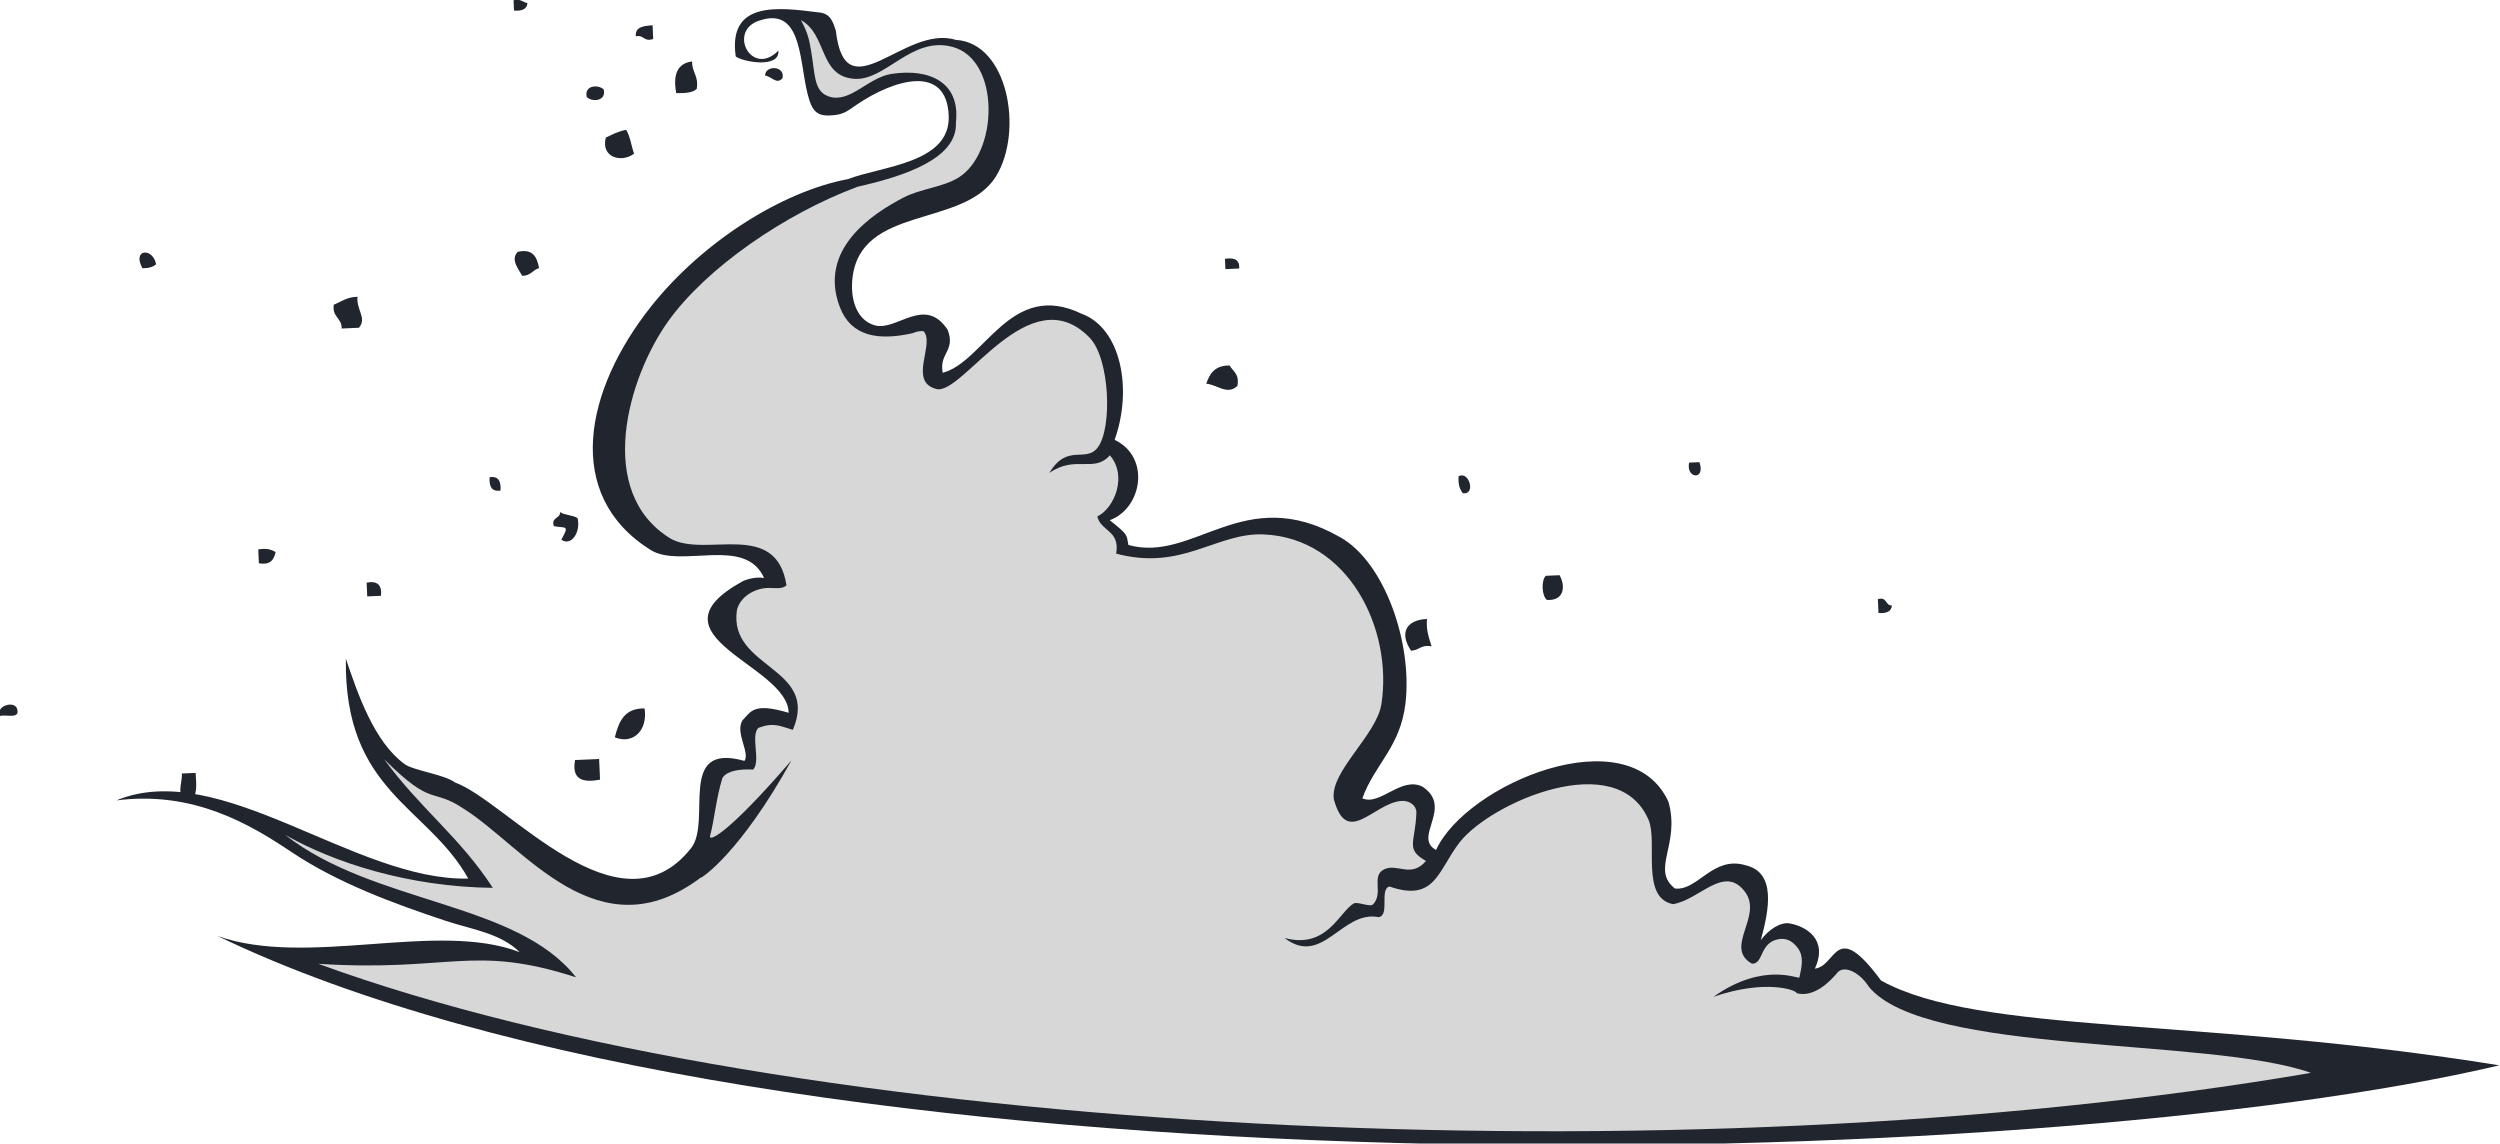 <?xml version="1.0" encoding="UTF-8" standalone="no"?>
<svg
   xmlns:dc="http://purl.org/dc/elements/1.1/"
   xmlns:cc="http://creativecommons.org/ns#"
   xmlns:rdf="http://www.w3.org/1999/02/22-rdf-syntax-ns#"
   xmlns:svg="http://www.w3.org/2000/svg"
   xmlns="http://www.w3.org/2000/svg"
   viewBox="0 0 766.173 350.453"
   height="350.453"
   width="766.173"
   xml:space="preserve"
   id="svg2"
   version="1.1"><defs
     id="defs6" /><g
     transform="matrix(1.333,0,0,-1.333,0,350.453)"
     id="g10"><g
       transform="scale(0.1)"
       id="g12"><path
         id="path14"
         style="fill:#20252e;fill-opacity:1;fill-rule:evenodd;stroke:none"
         d="m 267.641,788.879 c 238.648,98.965 548.113,-185.957 808.939,-179.746 -93.42,167.5 -285.994,199.07 -281.377,505.487 27.238,-80.35 64.332,-190.569 135.047,-242.315 20.301,-14.864 91.04,-23.633 116.44,-42.481 117.86,-42.355 377.26,-359.961 542.19,-150.676 48.83,61.938 -34.33,244.797 122.77,200.52 13.15,19.492 -22.54,65.723 -4.36,93.602 19.74,19.906 24.47,41.16 105.83,16.992 -0.84,109.878 -333.79,176.168 -106.67,301.918 7.3,4.04 31.54,11.85 50.19,7.95 -43.07,97.69 -191.48,20.9 -261.23,64.73 -201.22,126.47 -150.77,367.77 1.21,559.3 118.22,148.98 301.29,264.7 453.05,293.14 76.85,29.74 235.31,36.15 231.52,144.93 -4.24,121.29 -126.39,83.84 -210.84,26.66 -21.76,-14.73 -29.3,-22.92 -57.39,-25.03 -27.28,-2.24 -42.22,3.98 -52.11,34.62 -24.94,76.03 -10.56,220.55 -117.41,182.44 -70.26,-25.05 -14.6,-130.04 46.18,-68.19 3.55,-42.55 -84.05,-25.31 -98.1,-13.37 -18.31,128.42 99.02,112.77 189.18,101.32 29.43,-1.65 34.28,-22.6 40.93,-41.89 21.88,-192.06 157.67,15.1 275.67,-21.42 120.45,-6.86 155.96,-209.98 93.01,-313.08 -73.57,-120.47 -313.1,-65.15 -330.59,-236.49 -4.76,-46.63 9.45,-94.2 50.65,-106.49 51.05,-15.24 115.36,69.94 168.57,-10.77 18.33,-49.37 -20.29,-52.55 -11.54,-98.54 96.23,25.23 155.76,214.52 319.13,135.8 89.76,-32.69 118.35,-171.16 76.14,-290.03 83.42,-39.78 63.16,-157.55 -11.24,-184.71 42.97,-34.37 38.21,-32.63 42.86,-56.95 150.98,-42.12 264.87,143.99 485.59,18.52 103.92,-56.91 167.41,-244.45 151.54,-381.89 -11.76,-101.724 -71.04,-140.642 -99.21,-219.068 40.23,-18.516 89.68,51.883 138.7,26.473 71.1,-47.762 -23.49,-116.297 30.8,-145.262 69.2,151.98 443.8,308.867 534.31,110.625 27.62,-99.473 -41.32,-154.727 14.72,-199.219 52.7,-6.269 87.37,76.965 163.99,53.035 68.45,-16.844 53.12,-100.691 33.45,-171.894 18,24.789 45.86,42.433 66.82,38.547 37.34,-6.934 88.55,-36.321 57.55,-103.907 50.8,5.489 45.56,117.254 152.27,-27.488 225.6,-124.613 731.07,-83.344 1421.46,-194.836 C 4692.58,-68.977 1794.34,-146.906 500.004,477.188 707.047,403.477 1005.06,513.293 1195,439.883 c -44.96,44.18 -112.17,52.762 -169.67,71.855 -121.244,40.254 -249.517,87.606 -355.826,158.848 -95.266,63.84 -225.219,140.879 -401.863,118.293 v 0" /><path
         id="path16"
         style="fill:#20252e;fill-opacity:1;fill-rule:evenodd;stroke:none"
         d="m 1322.07,881.719 c 18.46,0.808 36.92,1.621 55.39,2.429 0.69,-15.828 1.39,-31.66 2.08,-47.488 -40.15,-7.89 -65.55,0.32 -57.47,45.059 v 0" /><path
         id="path18"
         style="fill:#d7d7d7;fill-opacity:1;fill-rule:evenodd;stroke:none"
         d="M 655.664,709.617 C 767.055,646.016 939.957,589.922 1133.01,587.813 1057.49,704.395 963.613,772.48 883.164,883.664 995.992,770.762 991.84,819.543 1066.72,769.324 c 138.07,-86.883 308.03,-335.39 543.56,-158.492 1.91,-1.937 91.99,57.645 209.34,270 -147.88,-171.605 -190.67,-187.609 -187.14,-174.008 10.41,40.012 13.97,87.285 28.61,134.055 12.04,16.828 38.87,20.098 70.52,18.957 18,18.973 -6.31,76.676 11.68,95.652 34.75,13.274 48.94,4.707 79.48,-4.441 62.16,144.593 -148.07,140.753 -128.57,275.013 5.32,24.11 28.85,44.41 59.55,50.11 21.98,4.07 41.25,-4.86 54.46,7.25 -23.87,152.4 -186.3,62.17 -266.35,107.26 -175,106.77 -98.04,370.16 -6.01,499.26 87.74,123.11 269.42,247.99 435.6,309.68 103.09,23.45 230.32,63.15 226.25,147.47 10.66,92.35 -59.85,125.31 -147.62,112.12 -54.51,-8.18 -95.96,-68.41 -144.51,-52.01 -33.84,11.41 -31.44,47.75 -39.95,99.79 -5.02,30.65 -7.74,45.28 -24.23,75.86 61.06,-33.56 40.88,-128.57 121.97,-135.01 72.39,-5.77 131.84,99.08 226.72,73.36 110.25,-29.88 105.88,-243.81 13.17,-300.72 -35.46,-21.77 -86.78,-25.46 -124.88,-45.11 -72.67,-37.49 -198.06,-119.33 -147.53,-252.26 25.58,-67.3 88.15,-78.1 167.75,-59.97 5.25,2.4 15.3,5.74 24.98,4.38 4.98,-5.7 6.77,-12.77 6.89,-21.59 0.5,-38.21 -31.1,-97.94 22.72,-111.3 60.46,-15.04 213.16,259.88 351.61,118.47 47.17,-48.18 52.91,-208.44 19,-252.89 -27.77,-36.42 -69.98,10.79 -111.24,-58.51 60,42 102.8,-0.99 139.08,40.6 40.99,-47.14 10.8,-121.26 -28.82,-140.71 6.48,-26.79 33.79,-30.83 42.16,-55.56 1.2,-3.53 2.01,-7.48 2.31,-11.99 0.35,-5.15 0.04,-11.01 -1.09,-17.77 151.52,-40.84 230.38,48.59 338.85,44.12 194.44,-8 297.63,-216.38 270.98,-390.07 -10.96,-71.347 -119.09,-155.523 -109.35,-218.863 29.77,-109.906 89.67,-11.418 152.86,-3.988 19.91,2.336 36.81,-9.344 36.92,-26.883 -2.9,-70.742 -25.8,-83.633 22.03,-110.93 -34.54,-40.293 -65.95,-4.566 -96.21,-19.343 -30.94,-15.118 -0.42,-54.407 -25.73,-80.723 -6.41,-6.692 -35.71,7.109 -44.05,2.383 -33.29,-18.887 -61.38,-105.91 -159.24,-79.414 87.48,-67.266 131.35,64.199 216.26,47.949 26.42,3.652 1.44,64.004 24.88,70.379 106.33,-36.715 111.13,37.336 162.02,102.25 71.08,90.672 362.06,219.207 433.87,50.718 21.62,-50.703 -19.11,-179.031 56.2,-193.511 61.22,9.949 117.19,91.699 165.1,28.765 42.91,-56.355 -49.37,-128.191 16.29,-165.671 27.08,-0.989 16.89,48.203 60.9,56.328 18.83,3.457 32.73,-4.817 44.34,-20.118 14.57,-19.226 9.5,-42.312 3.85,-67.832 -1.12,-5.078 -81.73,37.586 -197.57,-44.543 119.59,41.34 191.87,15.364 191.3,8.352 41.46,-11.055 78.83,29.551 93.65,47.234 15.16,18.098 51.04,1.282 72.46,-32.605 C 4426.93,201.973 5078.59,245.371 5313.06,162.449 3867.75,-85.137 1819.55,16.047 731.934,413.113 1037.04,393.906 1085.8,459.16 1324.39,382.117 1188,556.648 859.402,549.836 655.664,709.617 v 0" /><path
         id="path20"
         style="fill:#20252e;fill-opacity:1;fill-rule:evenodd;stroke:none"
         d="m 4318.82,1219.77 c -0.47,10.55 -0.93,21.11 -1.39,31.66 21.34,6.71 16.61,-15.04 32.34,-14.44 -1.29,-14.01 -12.83,-18.64 -30.95,-17.22 z M 418.105,850.684 c 10.547,0.457 21.098,0.925 31.657,1.386 1.722,-26.902 4.879,-55.117 -13.059,-64.004 -35.723,8.485 -17.262,36.68 -18.598,62.618 z M 0,983.016 c -10.453,23.114 31.871,35.464 38.871,17.554 C 48.164,974.344 14.805,987.188 0,983.016 Z m 844.285,274.844 c -0.461,10.56 -0.926,21.11 -1.387,31.66 24.614,4.76 35.625,-5.33 33.043,-30.27 -10.554,-0.46 -21.105,-0.92 -31.656,-1.39 z m -249.144,76.31 c -0.461,10.56 -0.922,21.1 -1.387,31.65 18.25,3.34 30.445,0.06 39.922,-6.18 -4.035,-16.55 -10.926,-30.5 -38.535,-25.47 z m 172.199,594.29 c 17.312,6.91 30.125,17.97 54.703,18.25 -3.484,-29.7 22.422,-49.17 3.117,-71.22 -13.191,-0.58 -26.375,-1.17 -39.574,-1.74 0.207,25.1 -22.188,25.53 -18.246,54.71 z m -408.453,93.11 c -6.782,-6.45 -17.5,-9.3 -31.313,-9.3 -24.699,44.57 23.965,48.27 31.313,9.3 z M 1273.3,1419.38 c -6.71,21.34 15.03,16.62 14.44,32.35 10.75,-7.61 29.51,-6.48 40.27,-14.09 7.54,-34.22 -15.99,-65.12 -37.49,-49.23 19.62,34.72 9.87,25.75 -17.22,30.97 z m 140.2,-485.454 c 9.09,34.715 20.68,67.144 68.45,66.434 7.85,-50.887 -27.03,-83.633 -68.45,-66.434 z m -287.85,597.924 c 20.76,3.29 26.46,-9.82 25.13,-30.62 -20.74,-3.3 -26.46,9.82 -25.13,30.62 z m 64.52,518.2 c 35.12,7.93 44.58,-12.16 49.22,-37.48 -14.92,-4.06 -19.14,-17.93 -38.88,-17.57 -8.09,15.43 -27.41,36.55 -10.34,55.05 z m 202.58,262.59 c 14.51,6.98 28.4,14.5 46.79,17.91 9.42,-14.58 11.73,-36.94 18.25,-54.69 -26.97,-21.34 -76.88,-10.39 -65.04,36.78 z m -43.73,93.24 c -6.75,27.16 26.5,29.6 38.87,17.56 6.75,-27.15 -26.5,-29.59 -38.87,-17.56 z m -167.29,198.83 c -0.34,7.91 -0.69,15.82 -1.04,23.74 16.4,4.08 21.2,-4.52 32,-6.53 -1.29,-14.01 -12.81,-18.63 -30.96,-17.21 z m 280.1,-59.1 c -2.11,22.21 18.38,23.69 38.53,25.48 0.46,-10.55 0.93,-21.1 1.39,-31.66 -22.08,-7.52 -20.99,10.26 -39.92,6.18 z m 92.94,-130.72 c -8.09,42.87 2.62,68.51 36.46,72.96 -0.62,-25.55 15.46,-32.87 10.68,-62.96 -8.95,-9.52 -27.57,-10.18 -47.14,-10 z m 204.38,40.67 c -0.34,23.58 46.26,23.24 39.91,-6.18 -13.34,-15.31 -23.25,2.43 -39.91,6.18 z m 1014.23,-708.81 c 7.5,23.5 20.05,42.39 53.67,41.99 7.64,-13.76 22.97,-19.15 17.9,-46.79 -22.94,-22.61 -47.4,3.42 -71.57,4.8 z m 43.96,263.57 c -0.35,7.92 -0.69,15.83 -1.04,23.74 20.59,3.14 34.16,-1.39 32.7,-22.35 -10.56,-0.46 -21.11,-0.92 -31.66,-1.39 z m 463.38,-804.3 c -2.26,-27.37 5.08,-44.22 10.69,-62.97 -24.43,4.66 -28.49,-9.35 -47.13,-10 -26.34,38.21 -14.05,70.51 36.44,72.97 z m 273.17,99.19 c 10.55,0.44 21.1,0.92 31.66,1.38 14.7,-26.18 10.02,-59.58 -29.22,-56.79 -11.76,10.06 -13.26,44.35 -2.44,55.41 z m -200.33,229.08 c 24.51,12.78 40.05,-43.8 9.65,-39.22 -7.05,8.89 -11.37,20.76 -9.65,39.22 z m 529.88,31.14 c 7.92,0.35 15.83,0.7 23.74,1.04 14.75,-42.58 -31.64,-38.23 -23.74,-1.04 v 0" /></g></g></svg>